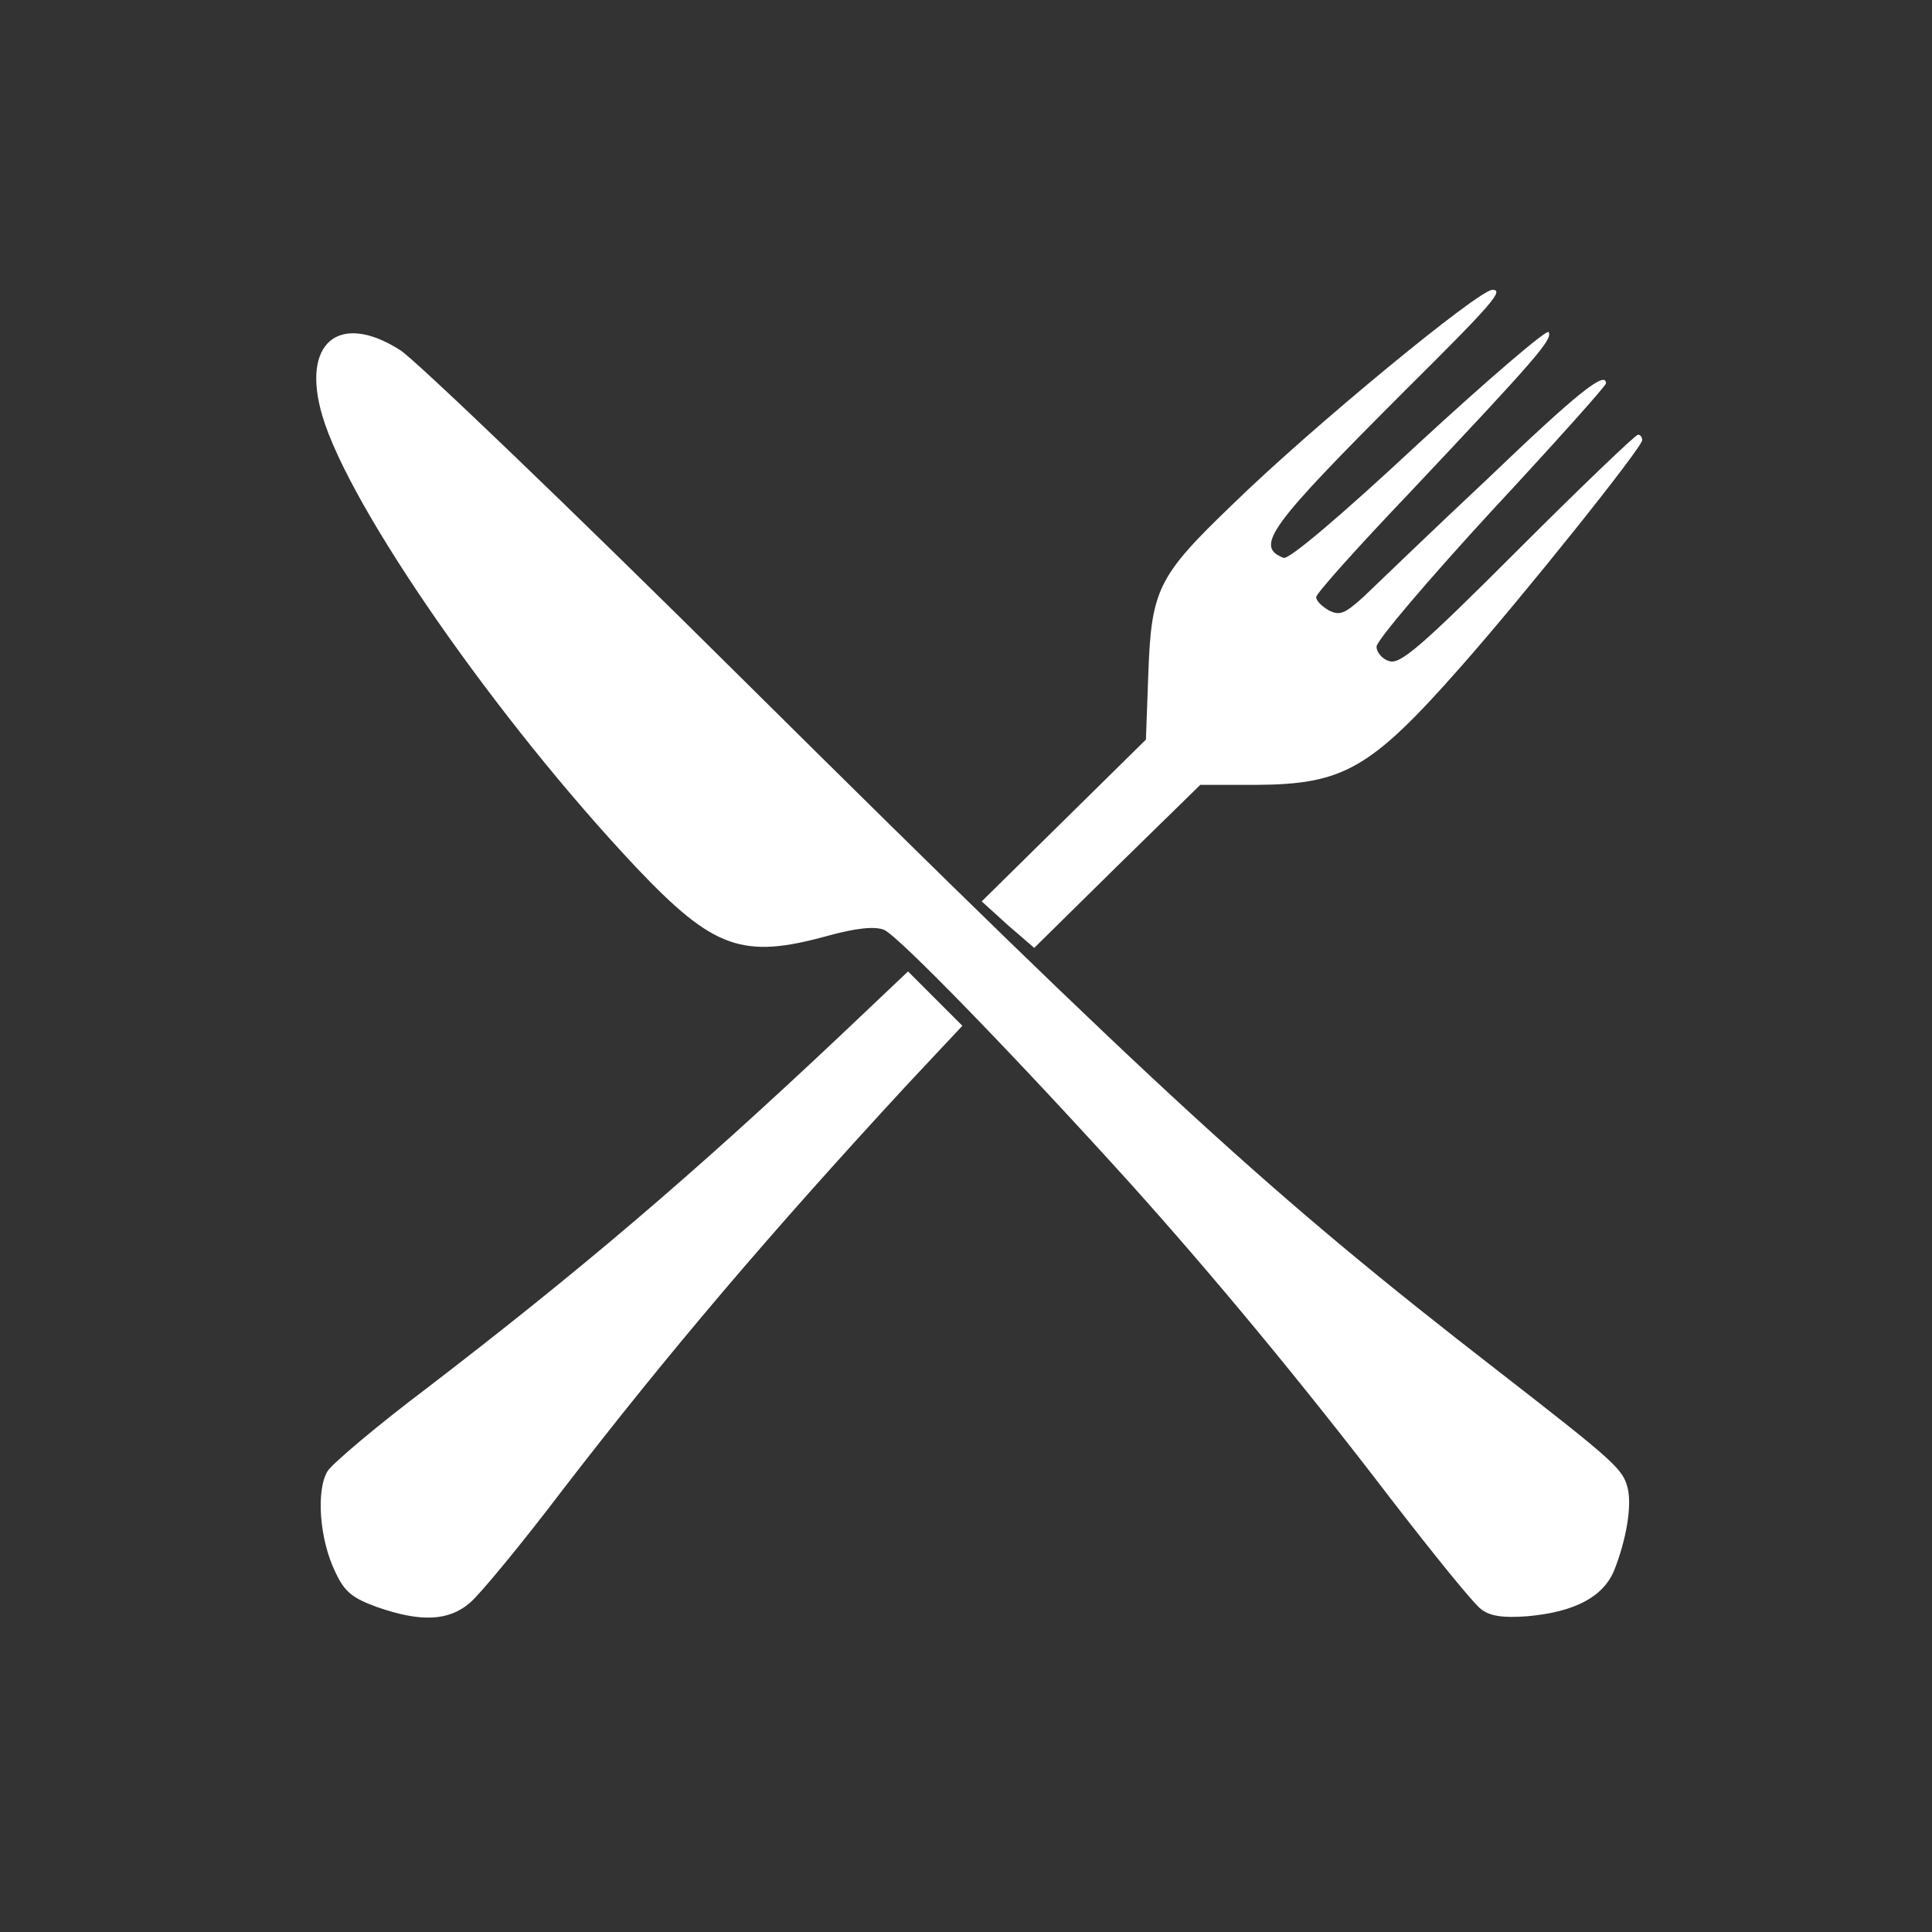 <?xml version="1.0" encoding="utf-8"?>
<!DOCTYPE svg PUBLIC "-//W3C//DTD SVG 20010904//EN" "http://www.w3.org/TR/2001/REC-SVG-20010904/DTD/svg10.dtd">
<svg version="1.0" xmlns="http://www.w3.org/2000/svg" width="320px" height="320px" viewBox="0 0 320 320" preserveAspectRatio="xMidYMid meet">
 <rect x="0" y="0" width="320" height="320" fill="#333333" stroke="none"/>
 <g fill="#ffffff">
  <path d="M62.5 266.2 c-4.1 -1.5 -5.4 -2.5 -6.9 -5.7 -2.7 -5.4 -3.3 -13.8 -1.3 -16.9 0.9 -1.3 8.2 -7.5 16.3 -13.6 25.3 -19.4 43.9 -35.2 68.4 -58.3 l11.4 -10.8 4.5 4.5 4.5 4.5 -9 9.6 c-23.2 25.1 -39.8 44.7 -57 67 -6.9 9.1 -14 17.7 -15.6 19 -3.5 3 -8.1 3.2 -15.3 0.7z"/>
  <path d="M245.4 266.6 c-1.2 -0.8 -7.9 -9.1 -15 -18.3 -14.9 -19.5 -29.8 -37.4 -43.2 -52.3 -18.8 -20.8 -38.6 -41.2 -40.8 -42 -1.5 -0.6 -4.6 -0.3 -9.3 1 -14.1 3.9 -18.9 2.2 -31.7 -11.3 -23.1 -24.5 -47.5 -59.6 -52 -74.8 -3.6 -12.1 2.7 -17.4 12.9 -10.9 2.5 1.6 28.2 26.2 56.9 54.7 69.5 68.9 87.3 85.2 124.7 114.2 19.7 15.3 20.9 16.4 21.7 19.6 0.7 2.9 -0.2 8.4 -2.2 13.5 -1.8 4.5 -6.6 7 -14.4 7.7 -4 0.3 -6.1 0 -7.6 -1.1z"/>
  <path d="M166.9 153.2 l-4.3 -3.9 13.6 -13.4 13.6 -13.4 0.4 -11 c0.5 -13.9 1.6 -16.1 14 -28 12.9 -12.6 40.7 -35.5 43 -35.5 2 0 -0.1 2.4 -14.3 16.5 -22.6 22.6 -25.2 26 -20.3 27.9 0.9 0.3 9.2 -6.7 22.3 -18.9 11.6 -10.7 21.3 -19 21.6 -18.5 0.7 1.2 -1.9 4.2 -23.2 26.8 -8.4 8.8 -15.3 16.5 -15.3 17.1 0 0.6 0.9 1.5 2.1 2.2 1.8 0.9 2.6 0.6 5.8 -2.3 2 -1.9 11.2 -10.8 20.6 -19.6 14.7 -14.1 19.5 -17.9 19.5 -15.7 0 0.4 -8.5 9.9 -19 21.2 -10.4 11.3 -19 21.4 -19 22.4 0 1 1 2.1 2.1 2.4 1.8 0.6 5.2 -2.3 21.3 -18.4 10.5 -10.5 19.5 -19.1 19.9 -19.1 0.4 0 0.7 0.4 0.7 0.9 0 1.2 -19.5 25.6 -30.1 37.6 -14.9 16.9 -19.4 19.4 -33.8 19.5 l-9.3 0 -13.8 13.5 -13.7 13.5 -4.4 -3.8z"/>
 </g>
</svg>
